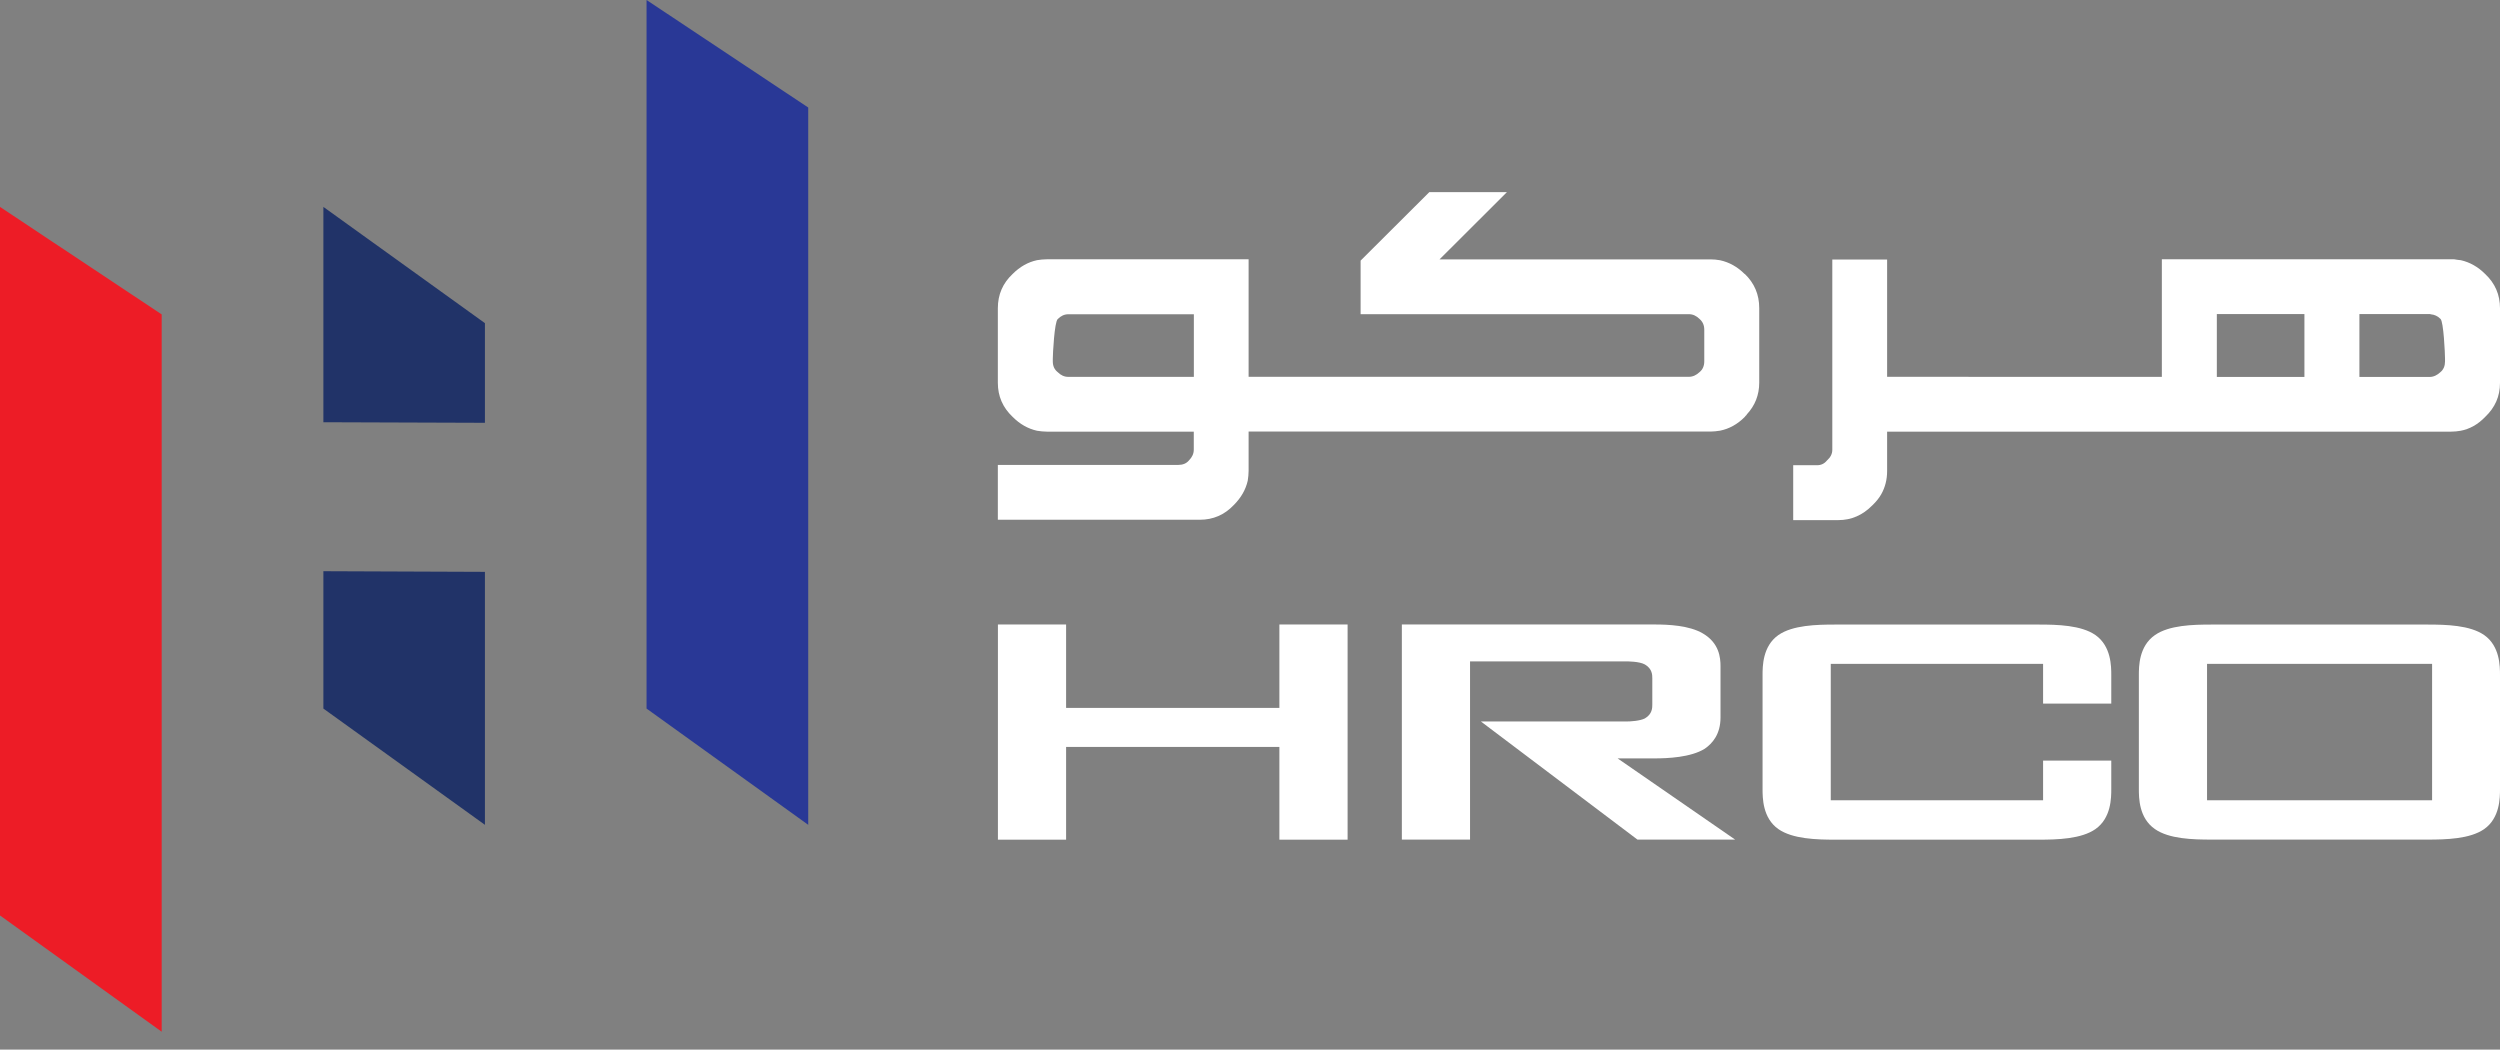 <svg xmlns="http://www.w3.org/2000/svg" width="131" height="55" viewBox="0 0 131 55" fill="none"><rect x="0" y="0" width="131" height="55" fill="#808080" stroke="none"/><path d="M25.41 29.965V43.221L16.945 37.129V29.931L25.41 29.965Z" fill="#213368"></path><path d="M25.41 16.933V22.155L16.945 22.125V10.841L25.41 16.933Z" fill="#213368"></path><path d="M8.472 16.475V54.062L0 47.97V10.841L8.472 16.475Z" fill="#ED1C26"></path><path d="M42.351 5.634V43.221L33.879 37.129V0L42.351 5.634Z" fill="#293896"></path><path d="M52.291 32.723V43.999H55.864V39.139H67.04V43.999H70.614V32.723H67.04V37.094H55.864V32.723H52.291Z" fill="white"></path><path d="M112.076 41.334C112.076 41.804 112.076 42.863 112.919 43.444C113.666 43.964 114.902 43.995 115.892 43.995H127.199C128.173 43.995 129.425 43.964 130.172 43.444C131 42.859 131 41.804 131 41.334V35.388C131 34.918 131 33.859 130.172 33.278C129.425 32.758 128.173 32.727 127.199 32.727H115.892C114.902 32.727 113.666 32.758 112.919 33.278C112.076 33.863 112.076 34.918 112.076 35.388V41.334ZM115.649 34.787H127.442V41.935H115.649V34.787Z" fill="white"></path><path d="M73.457 32.723V43.995H77.03V34.656H85.152C85.299 34.656 85.9 34.656 86.192 34.818C86.581 35.045 86.581 35.369 86.581 35.55V36.913C86.581 37.09 86.581 37.417 86.192 37.645C85.934 37.776 85.445 37.806 85.218 37.806H77.6L85.803 43.995H90.921L84.763 39.74H86.697C87.378 39.74 88.595 39.69 89.327 39.235C89.731 38.958 90.155 38.473 90.155 37.595V34.914C90.155 34.46 90.09 33.697 89.231 33.193C88.514 32.769 87.413 32.723 86.697 32.723H73.457Z" fill="white"></path><path d="M92.358 41.334C92.358 41.804 92.358 42.863 93.186 43.444C93.933 43.964 95.185 43.999 96.159 43.999H106.83C107.805 43.999 109.056 43.964 109.803 43.444C110.631 42.859 110.631 41.804 110.631 41.334V39.855H107.058V41.935H95.932V34.787H107.058V36.867H110.631V35.388C110.631 34.918 110.631 33.863 109.803 33.278C109.056 32.758 107.805 32.727 106.83 32.727H96.159C95.185 32.727 93.933 32.758 93.186 33.278C92.358 33.863 92.358 34.918 92.358 35.388V41.334Z" fill="white"></path><path d="M91.422 14.361C91.041 13.979 90.609 13.741 90.132 13.637C89.959 13.606 89.789 13.591 89.624 13.591H75.432L78.964 10.067H74.897L71.296 13.656V16.463H88.495C88.707 16.463 88.888 16.548 89.057 16.714C89.219 16.856 89.304 17.037 89.304 17.276V18.936C89.304 19.175 89.219 19.367 89.057 19.498C88.884 19.66 88.703 19.745 88.495 19.745H65.427V13.587H54.856C54.682 13.587 54.513 13.606 54.34 13.633C53.862 13.737 53.442 13.976 53.061 14.357C52.545 14.842 52.287 15.435 52.287 16.152V20.057C52.287 20.765 52.545 21.354 53.061 21.843C53.442 22.225 53.862 22.464 54.34 22.571C54.513 22.598 54.682 22.618 54.856 22.618H62.554V23.561C62.554 23.773 62.469 23.954 62.304 24.123C62.169 24.285 61.98 24.362 61.741 24.362H52.287V27.235H62.866C63.575 27.235 64.164 26.977 64.653 26.461C65.034 26.08 65.273 25.66 65.381 25.19C65.408 25.009 65.427 24.847 65.427 24.674V22.614H89.624C89.785 22.614 89.959 22.595 90.132 22.567C90.609 22.471 91.041 22.233 91.422 21.851C91.43 21.84 91.43 21.832 91.449 21.813L91.468 21.801V21.79C91.507 21.763 91.526 21.743 91.534 21.713C91.961 21.254 92.184 20.7 92.184 20.049V16.144C92.184 15.428 91.927 14.835 91.422 14.349M62.558 19.748H55.98C55.768 19.748 55.587 19.664 55.426 19.502C55.252 19.367 55.167 19.179 55.167 18.94V18.797C55.167 18.558 55.252 16.86 55.426 16.718C55.587 16.556 55.768 16.467 55.98 16.467H62.558V19.752V19.748Z" fill="white"></path><path d="M130.218 14.353C129.845 13.979 129.409 13.737 128.943 13.633C128.882 13.633 128.809 13.617 128.689 13.602C128.643 13.587 128.601 13.587 128.57 13.587H113.281V19.748H110.882L98.885 19.745V13.598H96.013V23.569C96.013 23.781 95.92 23.965 95.731 24.131C95.597 24.297 95.423 24.378 95.212 24.378H93.964V27.254H96.328C97.01 27.254 97.603 26.996 98.111 26.48C98.312 26.288 98.466 26.095 98.577 25.899C98.781 25.537 98.885 25.132 98.885 24.686V22.618H110.882H128.435C128.601 22.618 128.782 22.602 128.943 22.571C129.409 22.483 129.845 22.24 130.218 21.851C130.742 21.354 131 20.769 131 20.064V16.152C131 15.447 130.746 14.846 130.218 14.353ZM120.752 19.752H116.162V16.456H120.752V19.752ZM128.119 18.944C128.119 19.171 128.042 19.363 127.881 19.498C127.7 19.664 127.519 19.752 127.311 19.752H123.633V16.456H127.322C127.353 16.456 127.368 16.471 127.384 16.471C127.565 16.487 127.73 16.56 127.881 16.71C128.046 16.845 128.119 18.551 128.119 18.793V18.944Z" fill="white"></path></svg>